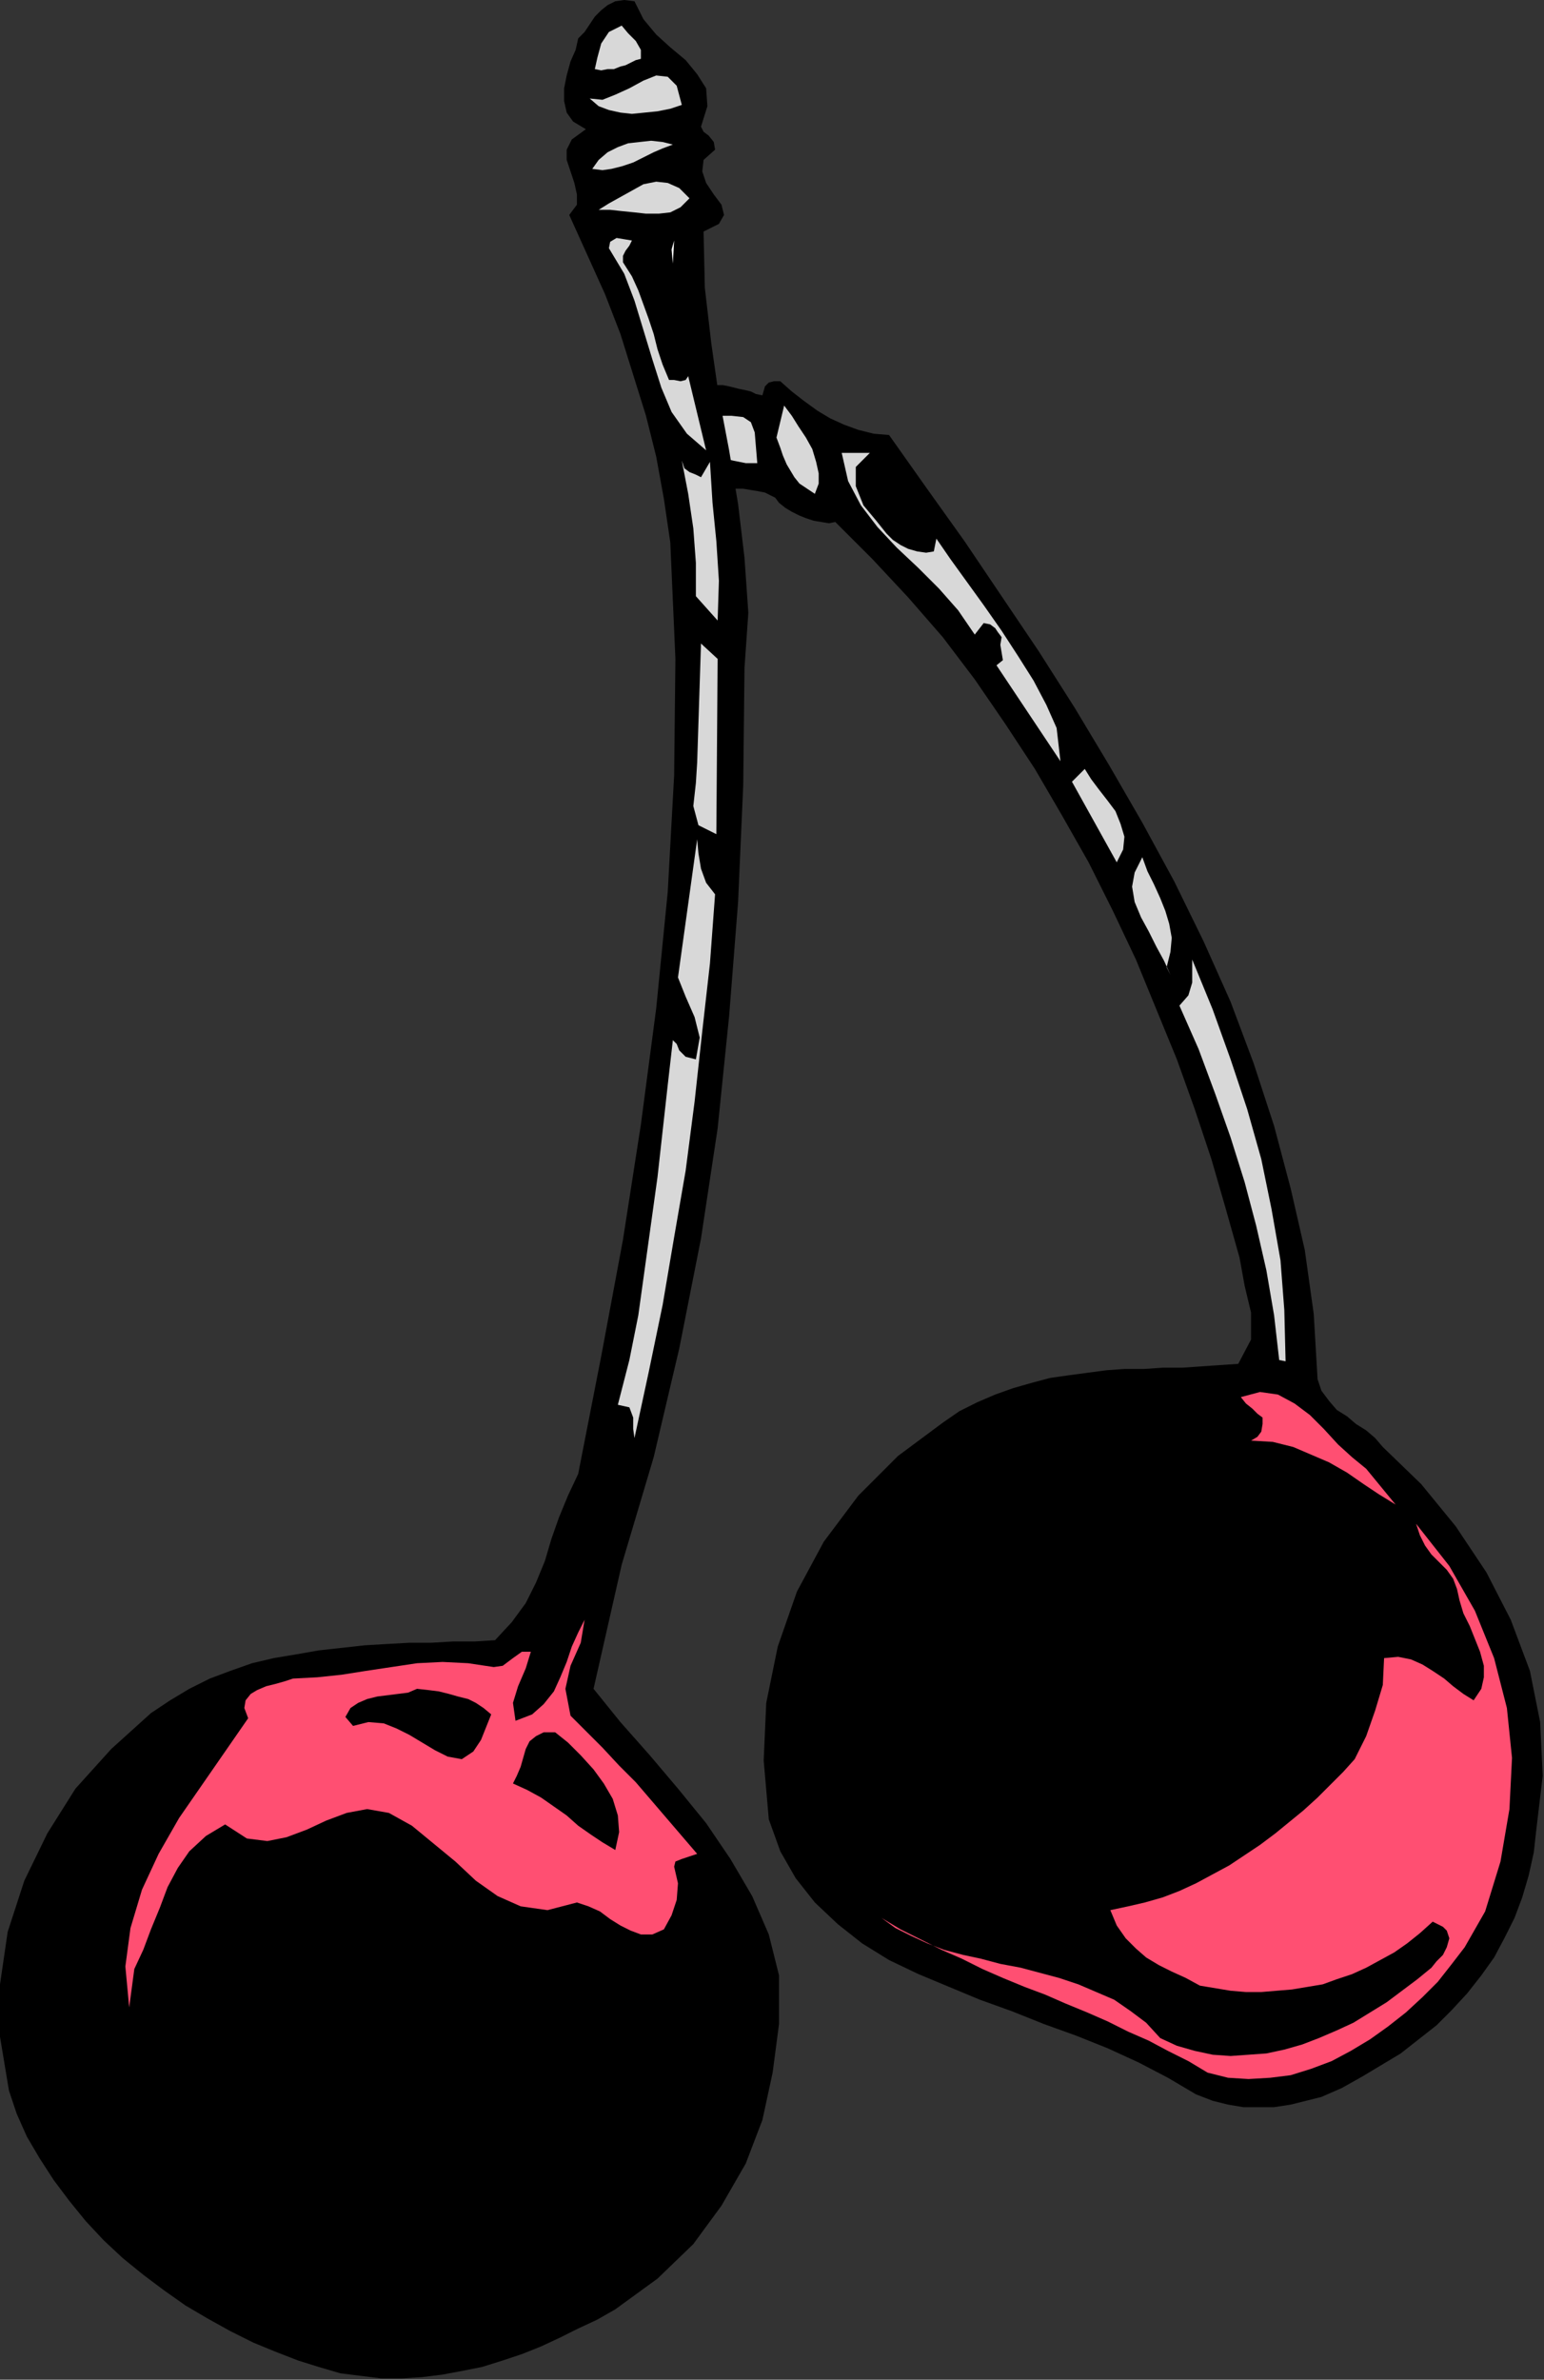 <?xml version="1.0" encoding="UTF-8" standalone="no"?>
<svg
   xmlns:dc="http://purl.org/dc/elements/1.1/"
   xmlns:cc="http://creativecommons.org/ns#"
   xmlns:rdf="http://www.w3.org/1999/02/22-rdf-syntax-ns#"
   xmlns:svg="http://www.w3.org/2000/svg"
   xmlns="http://www.w3.org/2000/svg"
   xmlns:sodipodi="http://sodipodi.sourceforge.net/DTD/sodipodi-0.dtd"
   xmlns:inkscape="http://www.inkscape.org/namespaces/inkscape"
   version="1.0"
   width="30.658mm"
   height="47.244mm"
   id="svg49"
   sodipodi:docname="CLP00350.WMF">
  <rect width="100%" height="100%" fill="#333333" stroke="none"/>
  <sodipodi:namedview
     pagecolor="#ffffff"
     bordercolor="#666666"
     borderopacity="1"
     objecttolerance="10"
     gridtolerance="10"
     guidetolerance="10"
     inkscape:pageopacity="0"
     inkscape:pageshadow="2"
     inkscape:window-width="640"
     inkscape:window-height="480"
     id="namedview51" />
  <defs
     id="defs3">
    <pattern
       id="WMFhbasepattern"
       patternUnits="userSpaceOnUse"
       width="6"
       height="6"
       x="0"
       y="0" />
  </defs>
  <path
     style="fill:#000000;fill-rule:evenodd;fill-opacity:1;stroke:none;"
     d="  M 89.76,157.152   L 87.648,155.904   L 85.44,154.752   L 83.136,153.696   L 80.736,152.736   L 78.336,151.872   L 75.936,150.912   L 73.536,150.048   L 71.232,149.088   L 68.928,148.128   L 66.72,147.072   L 64.704,145.824   L 62.88,144.384   L 61.152,142.752   L 59.712,140.928   L 58.56,138.912   L 57.696,136.512   L 57.312,132.096   L 57.504,127.776   L 58.368,123.552   L 59.808,119.424   L 61.824,115.68   L 64.416,112.224   L 67.392,109.248   L 70.752,106.752   L 72,105.888   L 73.344,105.216   L 74.688,104.64   L 76.032,104.16   L 77.376,103.776   L 78.816,103.392   L 80.16,103.2   L 81.6,103.008   L 83.04,102.816   L 84.384,102.72   L 85.824,102.72   L 87.264,102.624   L 88.704,102.624   L 90.144,102.528   L 91.488,102.432   L 92.928,102.336   L 93.888,100.512   L 93.888,98.496   L 93.408,96.48   L 93.024,94.368   L 91.968,90.624   L 90.912,86.976   L 89.664,83.232   L 88.32,79.488   L 86.784,75.744   L 85.248,72   L 83.52,68.352   L 81.696,64.704   L 79.68,61.152   L 77.664,57.696   L 75.456,54.336   L 73.152,50.976   L 70.752,47.808   L 68.16,44.832   L 65.472,41.952   L 62.688,39.168   L 62.208,39.264   L 61.632,39.168   L 61.056,39.072   L 60.48,38.88   L 60,38.688   L 59.424,38.4   L 58.944,38.112   L 58.464,37.728   L 58.176,37.344   L 57.792,37.152   L 57.408,36.96   L 56.928,36.864   L 56.352,36.768   L 55.776,36.672   L 55.2,36.672   L 54.72,36.48   L 54.048,36.192   L 53.472,35.904   L 52.8,35.52   L 52.224,35.04   L 51.744,34.464   L 51.456,33.792   L 51.36,33.024   L 51.552,32.16   L 51.744,31.2   L 52.416,30.432   L 53.184,29.76   L 53.76,28.896   L 54.24,28.896   L 54.72,28.992   L 55.104,29.088   L 55.488,29.184   L 55.968,29.28   L 56.352,29.376   L 56.736,29.568   L 57.216,29.664   L 57.408,28.992   L 57.696,28.704   L 58.08,28.608   L 58.56,28.608   L 59.424,29.376   L 60.288,30.048   L 61.344,30.816   L 62.304,31.392   L 63.36,31.872   L 64.416,32.256   L 65.568,32.544   L 66.72,32.64   L 69.504,36.576   L 72.384,40.608   L 75.168,44.736   L 77.952,48.864   L 80.64,53.088   L 83.232,57.408   L 85.728,61.728   L 88.128,66.144   L 90.336,70.656   L 92.352,75.168   L 94.08,79.776   L 95.616,84.48   L 96.864,89.184   L 97.92,93.792   L 98.592,98.592   L 98.88,103.488   L 99.168,104.352   L 99.744,105.12   L 100.32,105.792   L 101.088,106.272   L 101.76,106.848   L 102.528,107.328   L 103.2,107.904   L 103.776,108.576   L 106.656,111.36   L 109.248,114.528   L 111.552,117.984   L 113.376,121.536   L 114.816,125.376   L 115.584,129.216   L 115.776,133.248   L 115.296,137.28   L 115.104,139.008   L 114.72,140.736   L 114.24,142.368   L 113.664,143.904   L 112.896,145.44   L 112.128,146.88   L 111.168,148.224   L 110.112,149.568   L 108.96,150.816   L 107.808,151.968   L 106.464,153.024   L 105.12,154.08   L 103.68,154.944   L 102.24,155.808   L 100.704,156.672   L 99.168,157.344   L 98.016,157.632   L 96.864,157.92   L 95.616,158.112   L 94.464,158.112   L 93.312,158.112   L 92.16,157.92   L 91.008,157.632   L 89.76,157.152  z "
     id="path5" />
  <path
     style="fill:#ff4f72;fill-rule:evenodd;fill-opacity:1;stroke:none;"
     d="  M 90.624,155.52   L 89.184,154.656   L 87.648,153.888   L 86.208,153.12   L 84.672,152.448   L 83.136,151.68   L 81.6,151.008   L 79.968,150.336   L 78.432,149.664   L 76.896,149.088   L 75.264,148.416   L 73.728,147.744   L 72.192,146.976   L 70.656,146.304   L 69.12,145.536   L 67.584,144.768   L 66.144,143.904   L 67.2,144.672   L 68.352,145.248   L 69.6,145.824   L 70.848,146.304   L 72.288,146.688   L 73.632,146.976   L 75.072,147.36   L 76.608,147.648   L 78.048,148.032   L 79.488,148.416   L 80.928,148.896   L 82.272,149.472   L 83.616,150.048   L 84.864,150.912   L 86.016,151.776   L 87.072,152.928   L 88.32,153.504   L 89.664,153.888   L 91.008,154.176   L 92.352,154.272   L 93.696,154.176   L 95.04,154.08   L 96.384,153.792   L 97.728,153.408   L 98.976,152.928   L 100.32,152.352   L 101.568,151.776   L 102.816,151.008   L 104.064,150.24   L 105.216,149.376   L 106.368,148.512   L 107.424,147.648   L 107.808,147.168   L 108.288,146.688   L 108.576,146.112   L 108.768,145.44   L 108.576,144.864   L 108.288,144.576   L 107.904,144.384   L 107.52,144.192   L 106.56,145.056   L 105.6,145.824   L 104.64,146.496   L 103.584,147.072   L 102.528,147.648   L 101.472,148.128   L 100.32,148.512   L 99.264,148.896   L 98.112,149.088   L 96.96,149.28   L 95.808,149.376   L 94.656,149.472   L 93.504,149.472   L 92.352,149.376   L 91.2,149.184   L 90.048,148.992   L 88.992,148.416   L 87.936,147.936   L 86.976,147.456   L 86.016,146.88   L 85.248,146.208   L 84.48,145.44   L 83.808,144.48   L 83.328,143.328   L 84.672,143.04   L 85.92,142.752   L 87.264,142.368   L 88.512,141.888   L 89.76,141.312   L 91.008,140.64   L 92.256,139.968   L 93.408,139.2   L 94.56,138.432   L 95.712,137.568   L 96.768,136.704   L 97.824,135.84   L 98.88,134.88   L 99.84,133.92   L 100.8,132.96   L 101.664,132   L 102.528,130.272   L 103.2,128.352   L 103.776,126.432   L 103.872,124.416   L 104.928,124.32   L 105.888,124.512   L 106.752,124.896   L 107.52,125.376   L 108.384,125.952   L 109.056,126.528   L 109.824,127.104   L 110.592,127.584   L 111.168,126.72   L 111.36,125.856   L 111.36,124.992   L 111.072,123.936   L 110.688,122.976   L 110.304,122.016   L 109.824,121.056   L 109.536,120.096   L 109.344,119.232   L 109.056,118.464   L 108.576,117.792   L 108,117.216   L 107.424,116.64   L 106.944,115.968   L 106.56,115.2   L 106.272,114.336   L 108.768,117.504   L 110.688,120.864   L 112.128,124.416   L 113.088,128.16   L 113.472,131.904   L 113.28,135.744   L 112.608,139.68   L 111.456,143.424   L 110.688,144.768   L 109.92,146.112   L 108.96,147.36   L 107.904,148.704   L 106.752,149.856   L 105.504,151.008   L 104.16,152.064   L 102.816,153.024   L 101.376,153.888   L 99.936,154.656   L 98.4,155.232   L 96.864,155.712   L 95.328,155.904   L 93.696,156   L 92.16,155.904   L 90.624,155.52  z "
     id="path7" />
  <path
     style="fill:#ff4f72;fill-rule:evenodd;fill-opacity:1;stroke:none;"
     d="  M 93.888,108.096   L 94.368,107.808   L 94.656,107.424   L 94.752,106.848   L 94.752,106.368   L 94.368,106.08   L 93.984,105.696   L 93.504,105.312   L 93.12,104.832   L 94.56,104.448   L 95.904,104.64   L 97.152,105.312   L 98.304,106.176   L 99.36,107.232   L 100.416,108.384   L 101.472,109.344   L 102.528,110.208   L 104.736,112.896   L 103.488,112.128   L 102.336,111.36   L 101.088,110.496   L 99.744,109.728   L 98.4,109.152   L 97.056,108.576   L 95.52,108.192   L 93.888,108.096  z "
     id="path9" />
  <path
     style="fill:#d8d8d8;fill-rule:evenodd;fill-opacity:1;stroke:none;"
     d="  M 96,102.048   L 95.616,98.688   L 95.04,95.328   L 94.272,91.968   L 93.408,88.704   L 92.352,85.344   L 91.2,82.08   L 89.952,78.72   L 88.512,75.456   L 89.184,74.688   L 89.472,73.728   L 89.472,72.864   L 89.472,72   L 91.008,75.744   L 92.352,79.488   L 93.6,83.232   L 94.656,86.976   L 95.424,90.72   L 96.096,94.56   L 96.384,98.304   L 96.48,102.144   L 96,102.048  z "
     id="path11" />
  <path
     style="fill:#d8d8d8;fill-rule:evenodd;fill-opacity:1;stroke:none;"
     d="  M 85.728,64.32   L 86.112,65.376   L 86.592,66.336   L 87.072,67.392   L 87.456,68.352   L 87.744,69.312   L 87.936,70.368   L 87.84,71.424   L 87.552,72.576   L 87.84,73.152   L 87.36,72.096   L 86.784,71.04   L 86.208,69.888   L 85.632,68.832   L 85.152,67.68   L 84.96,66.528   L 85.152,65.472   L 85.728,64.32  z "
     id="path13" />
  <path
     style="fill:#d8d8d8;fill-rule:evenodd;fill-opacity:1;stroke:none;"
     d="  M 81.408,57.696   L 81.888,58.464   L 82.464,59.232   L 83.136,60.096   L 83.712,60.864   L 84.096,61.824   L 84.384,62.784   L 84.288,63.744   L 83.808,64.704   L 80.448,58.656   L 81.408,57.696  z "
     id="path15" />
  <path
     style="fill:#d8d8d8;fill-rule:evenodd;fill-opacity:1;stroke:none;"
     d="  M 74.784,49.92   L 75.264,49.536   L 75.168,48.96   L 75.072,48.384   L 75.168,47.808   L 74.88,47.424   L 74.688,47.136   L 74.304,46.848   L 73.824,46.752   L 73.152,47.616   L 71.904,45.792   L 70.464,44.16   L 68.928,42.624   L 67.296,41.088   L 65.856,39.552   L 64.608,37.92   L 63.648,36.096   L 63.168,33.984   L 65.28,33.984   L 64.224,35.04   L 64.224,36.48   L 64.8,37.92   L 65.76,39.072   L 66.144,39.552   L 66.528,40.032   L 67.008,40.512   L 67.584,40.896   L 68.16,41.184   L 68.832,41.376   L 69.504,41.472   L 70.08,41.376   L 70.272,40.416   L 71.328,41.952   L 72.576,43.68   L 73.824,45.408   L 75.168,47.328   L 76.416,49.248   L 77.568,51.072   L 78.528,52.896   L 79.296,54.624   L 79.584,57.12   L 74.784,49.92  z "
     id="path17" />
  <path
     style="fill:#d8d8d8;fill-rule:evenodd;fill-opacity:1;stroke:none;"
     d="  M 58.272,32.832   L 58.848,30.432   L 59.424,31.2   L 59.904,31.968   L 60.48,32.832   L 60.96,33.696   L 61.248,34.656   L 61.44,35.52   L 61.44,36.288   L 61.152,37.056   L 60.576,36.672   L 60,36.288   L 59.616,35.808   L 59.328,35.328   L 59.04,34.848   L 58.752,34.176   L 58.56,33.6   L 58.272,32.832  z "
     id="path19" />
  <path
     style="fill:#d8d8d8;fill-rule:evenodd;fill-opacity:1;stroke:none;"
     d="  M 53.568,33.792   L 53.376,33.12   L 53.376,32.352   L 53.664,31.68   L 54.24,31.2   L 54.912,31.2   L 55.776,31.296   L 56.352,31.68   L 56.64,32.448   L 56.832,34.752   L 56.352,34.752   L 55.968,34.752   L 55.488,34.656   L 55.008,34.56   L 54.624,34.464   L 54.24,34.272   L 53.856,34.08   L 53.568,33.792  z "
     id="path21" />
  <path
     style="fill:#000000;fill-rule:evenodd;fill-opacity:1;stroke:none;"
     d="  M 52.608,9.504   L 52.8,9.888   L 53.184,10.176   L 53.568,10.656   L 53.664,11.232   L 52.8,12   L 52.704,12.864   L 52.992,13.728   L 53.568,14.592   L 54.144,15.36   L 54.336,16.128   L 53.952,16.8   L 52.8,17.376   L 52.896,21.6   L 53.376,25.728   L 53.952,29.76   L 54.72,33.792   L 55.392,37.824   L 55.872,41.856   L 56.16,45.984   L 55.872,50.112   L 55.776,58.944   L 55.392,67.68   L 54.72,76.224   L 53.856,84.672   L 52.608,92.928   L 50.976,101.184   L 49.056,109.344   L 46.656,117.408   L 44.544,126.72   L 46.56,129.216   L 48.768,131.712   L 50.88,134.208   L 52.992,136.8   L 54.816,139.488   L 56.448,142.272   L 57.696,145.152   L 58.464,148.224   L 58.464,151.872   L 57.984,155.52   L 57.216,159.072   L 55.968,162.336   L 54.144,165.504   L 52.032,168.384   L 49.344,170.976   L 46.176,173.28   L 44.832,174.048   L 43.392,174.72   L 42.048,175.392   L 40.608,176.064   L 39.168,176.64   L 37.728,177.12   L 36.192,177.6   L 34.752,177.888   L 33.216,178.176   L 31.68,178.368   L 30.144,178.464   L 28.608,178.464   L 27.072,178.272   L 25.536,178.08   L 23.904,177.6   L 22.368,177.12   L 20.64,176.448   L 19.008,175.776   L 17.28,174.912   L 15.552,173.952   L 13.92,172.992   L 12.288,171.84   L 10.752,170.688   L 9.216,169.44   L 7.776,168.096   L 6.432,166.656   L 5.184,165.12   L 4.032,163.584   L 2.976,161.952   L 2.016,160.32   L 1.248,158.592   L 0.672,156.864   L 0,152.832   L 0,148.896   L 0.576,144.96   L 1.824,141.12   L 3.552,137.568   L 5.664,134.208   L 8.352,131.232   L 11.328,128.544   L 12.768,127.584   L 14.208,126.72   L 15.744,125.952   L 17.28,125.376   L 18.912,124.8   L 20.544,124.416   L 22.272,124.128   L 23.904,123.84   L 25.632,123.648   L 27.36,123.456   L 28.992,123.36   L 30.72,123.264   L 32.352,123.264   L 33.984,123.168   L 35.616,123.168   L 37.152,123.072   L 38.4,121.728   L 39.456,120.288   L 40.224,118.752   L 40.896,117.12   L 41.376,115.488   L 41.952,113.856   L 42.624,112.224   L 43.392,110.592   L 45.12,101.76   L 46.752,93.024   L 48.096,84.384   L 49.248,75.648   L 50.112,66.912   L 50.592,58.176   L 50.688,49.44   L 50.304,40.704   L 49.824,37.44   L 49.248,34.272   L 48.48,31.2   L 47.52,28.128   L 46.56,25.056   L 45.408,22.08   L 44.064,19.104   L 42.72,16.128   L 43.296,15.36   L 43.296,14.592   L 43.104,13.728   L 42.816,12.864   L 42.528,12   L 42.528,11.232   L 42.912,10.464   L 43.968,9.696   L 43.008,9.12   L 42.528,8.448   L 42.336,7.584   L 42.336,6.624   L 42.528,5.664   L 42.816,4.608   L 43.2,3.744   L 43.392,2.88   L 43.872,2.4   L 44.256,1.824   L 44.64,1.248   L 45.12,0.768   L 45.6,0.384   L 46.176,0.096   L 46.848,0   L 47.616,0.096   L 48.288,1.44   L 49.248,2.592   L 50.304,3.552   L 51.456,4.512   L 52.32,5.568   L 52.992,6.624   L 53.088,7.968   L 52.608,9.504  z "
     id="path23" />
  <path
     style="fill:#d8d8d8;fill-rule:evenodd;fill-opacity:1;stroke:none;"
     d="  M 48.096,4.416   L 47.712,4.512   L 47.328,4.704   L 46.944,4.896   L 46.56,4.992   L 46.08,5.184   L 45.6,5.184   L 45.12,5.28   L 44.64,5.184   L 44.832,4.32   L 45.12,3.264   L 45.696,2.4   L 46.656,1.92   L 47.136,2.496   L 47.712,3.072   L 48.096,3.744   L 48.096,4.416  z "
     id="path25" />
  <path
     style="fill:#d8d8d8;fill-rule:evenodd;fill-opacity:1;stroke:none;"
     d="  M 51.168,7.872   L 50.304,8.16   L 49.344,8.352   L 48.384,8.448   L 47.424,8.544   L 46.56,8.448   L 45.696,8.256   L 44.928,7.968   L 44.256,7.392   L 45.216,7.488   L 46.176,7.104   L 47.232,6.624   L 48.288,6.048   L 49.248,5.664   L 50.112,5.76   L 50.784,6.432   L 51.168,7.872  z "
     id="path27" />
  <path
     style="fill:#d8d8d8;fill-rule:evenodd;fill-opacity:1;stroke:none;"
     d="  M 50.496,10.848   L 49.728,11.136   L 49.056,11.424   L 48.288,11.808   L 47.52,12.192   L 46.656,12.48   L 45.888,12.672   L 45.216,12.768   L 44.448,12.672   L 44.928,12   L 45.6,11.424   L 46.368,11.04   L 47.136,10.752   L 48,10.656   L 48.864,10.56   L 49.728,10.656   L 50.496,10.848  z "
     id="path29" />
  <path
     style="fill:#d8d8d8;fill-rule:evenodd;fill-opacity:1;stroke:none;"
     d="  M 51.744,14.88   L 51.072,15.552   L 50.304,15.936   L 49.44,16.032   L 48.48,16.032   L 47.616,15.936   L 46.656,15.84   L 45.792,15.744   L 44.928,15.744   L 45.696,15.264   L 46.56,14.784   L 47.424,14.304   L 48.288,13.824   L 49.248,13.632   L 50.112,13.728   L 50.976,14.112   L 51.744,14.88  z "
     id="path31" />
  <path
     style="fill:#ffffff;fill-rule:evenodd;fill-opacity:1;stroke:none;"
     d="  M 50.496,19.776   L 50.592,18.048   L 50.4,18.72   L 50.496,19.776  z "
     id="path33" />
  <path
     style="fill:#d8d8d8;fill-rule:evenodd;fill-opacity:1;stroke:none;"
     d="  M 46.752,19.68   L 47.424,20.736   L 47.904,21.792   L 48.288,22.848   L 48.672,23.904   L 49.056,25.056   L 49.344,26.208   L 49.728,27.36   L 50.208,28.512   L 50.592,28.512   L 51.072,28.608   L 51.456,28.512   L 51.648,28.224   L 52.992,33.792   L 51.552,32.544   L 50.4,30.912   L 49.632,29.088   L 48.96,26.976   L 48.288,24.768   L 47.616,22.56   L 46.848,20.544   L 45.696,18.624   L 45.792,18.144   L 46.272,17.856   L 46.848,17.952   L 47.424,18.048   L 47.232,18.432   L 46.944,18.816   L 46.752,19.2   L 46.752,19.68  z "
     id="path35" />
  <path
     style="fill:#d8d8d8;fill-rule:evenodd;fill-opacity:1;stroke:none;"
     d="  M 53.856,46.56   L 52.224,44.736   L 52.224,42.24   L 52.032,39.648   L 51.648,37.056   L 51.168,34.56   L 51.36,35.136   L 51.744,35.424   L 52.224,35.616   L 52.608,35.808   L 53.28,34.656   L 53.472,37.728   L 53.76,40.608   L 53.952,43.584   L 53.856,46.56  z "
     id="path37" />
  <path
     style="fill:#d8d8d8;fill-rule:evenodd;fill-opacity:1;stroke:none;"
     d="  M 53.76,62.592   L 52.416,61.92   L 52.032,60.48   L 52.224,58.752   L 52.32,57.216   L 52.608,48.288   L 53.856,49.44   L 53.76,62.592  z "
     id="path39" />
  <path
     style="fill:#d8d8d8;fill-rule:evenodd;fill-opacity:1;stroke:none;"
     d="  M 53.664,67.104   L 53.28,72.288   L 52.704,77.376   L 52.128,82.656   L 51.456,87.84   L 50.592,92.832   L 49.728,97.92   L 48.672,103.008   L 47.616,107.904   L 47.52,107.232   L 47.52,106.368   L 47.232,105.6   L 46.368,105.408   L 47.232,102.048   L 47.904,98.688   L 48.384,95.232   L 48.864,91.776   L 49.344,88.32   L 49.728,84.864   L 50.112,81.408   L 50.496,78.048   L 50.784,78.336   L 50.976,78.816   L 51.456,79.296   L 52.224,79.488   L 52.512,77.856   L 52.128,76.32   L 51.456,74.784   L 50.88,73.344   L 52.32,62.976   L 52.416,64.032   L 52.608,65.184   L 52.992,66.24   L 53.664,67.104  z "
     id="path41" />
  <path
     style="fill:#ff4f72;fill-rule:evenodd;fill-opacity:1;stroke:none;"
     d="  M 42.816,128.736   L 44.064,129.984   L 45.216,131.136   L 46.464,132.48   L 47.712,133.728   L 48.864,135.072   L 50.016,136.416   L 51.168,137.76   L 52.32,139.104   L 51.744,139.296   L 51.168,139.488   L 50.688,139.68   L 50.592,140.064   L 50.88,141.312   L 50.784,142.56   L 50.4,143.712   L 49.824,144.768   L 48.96,145.152   L 48.096,145.152   L 47.328,144.864   L 46.56,144.48   L 45.792,144   L 45.024,143.424   L 44.16,143.04   L 43.296,142.752   L 41.088,143.328   L 39.072,143.04   L 37.344,142.272   L 35.712,141.12   L 34.176,139.68   L 32.544,138.336   L 30.912,136.992   L 29.184,136.032   L 27.552,135.744   L 26.016,136.032   L 24.48,136.608   L 23.04,137.28   L 21.504,137.856   L 20.064,138.144   L 18.528,137.952   L 16.896,136.896   L 15.456,137.76   L 14.208,138.912   L 13.344,140.16   L 12.576,141.6   L 12,143.136   L 11.328,144.768   L 10.752,146.304   L 10.08,147.744   L 9.696,150.624   L 9.408,147.552   L 9.792,144.672   L 10.656,141.792   L 11.904,139.104   L 13.44,136.416   L 15.168,133.92   L 16.896,131.424   L 18.624,128.928   L 18.336,128.16   L 18.432,127.584   L 18.816,127.104   L 19.296,126.816   L 19.968,126.528   L 20.736,126.336   L 21.408,126.144   L 21.984,125.952   L 23.808,125.856   L 25.632,125.664   L 27.456,125.376   L 29.376,125.088   L 31.296,124.8   L 33.216,124.704   L 35.136,124.8   L 37.056,125.088   L 37.728,124.992   L 38.496,124.416   L 39.168,123.936   L 39.84,123.936   L 39.456,125.184   L 38.88,126.528   L 38.496,127.776   L 38.688,129.12   L 39.936,128.64   L 40.8,127.872   L 41.568,126.912   L 42.048,125.856   L 42.528,124.704   L 42.912,123.552   L 43.392,122.496   L 43.872,121.536   L 43.584,123.264   L 42.816,124.992   L 42.432,126.72   L 42.816,128.736  z "
     id="path43" />
  <path
     style="fill:#000000;fill-rule:evenodd;fill-opacity:1;stroke:none;"
     d="  M 46.176,138.816   L 45.216,138.24   L 44.352,137.664   L 43.392,136.992   L 42.528,136.224   L 41.568,135.552   L 40.608,134.88   L 39.552,134.304   L 38.496,133.824   L 38.784,133.248   L 39.072,132.576   L 39.264,131.904   L 39.456,131.232   L 39.744,130.656   L 40.224,130.272   L 40.8,129.984   L 41.664,129.984   L 42.624,130.752   L 43.584,131.712   L 44.544,132.768   L 45.312,133.824   L 45.984,134.976   L 46.368,136.224   L 46.464,137.472   L 46.176,138.816  z "
     id="path45" />
  <path
     style="fill:#000000;fill-rule:evenodd;fill-opacity:1;stroke:none;"
     d="  M 34.656,132   L 33.6,131.808   L 32.64,131.328   L 31.68,130.752   L 30.72,130.176   L 29.76,129.696   L 28.8,129.312   L 27.648,129.216   L 26.496,129.504   L 25.92,128.832   L 26.304,128.16   L 26.88,127.776   L 27.552,127.488   L 28.32,127.296   L 29.088,127.2   L 29.856,127.104   L 30.624,127.008   L 31.296,126.72   L 32.16,126.816   L 32.928,126.912   L 33.696,127.104   L 34.368,127.296   L 35.136,127.488   L 35.712,127.776   L 36.288,128.16   L 36.864,128.64   L 36.48,129.6   L 36.096,130.56   L 35.52,131.424   L 34.656,132  z "
     id="path47" />
</svg>
